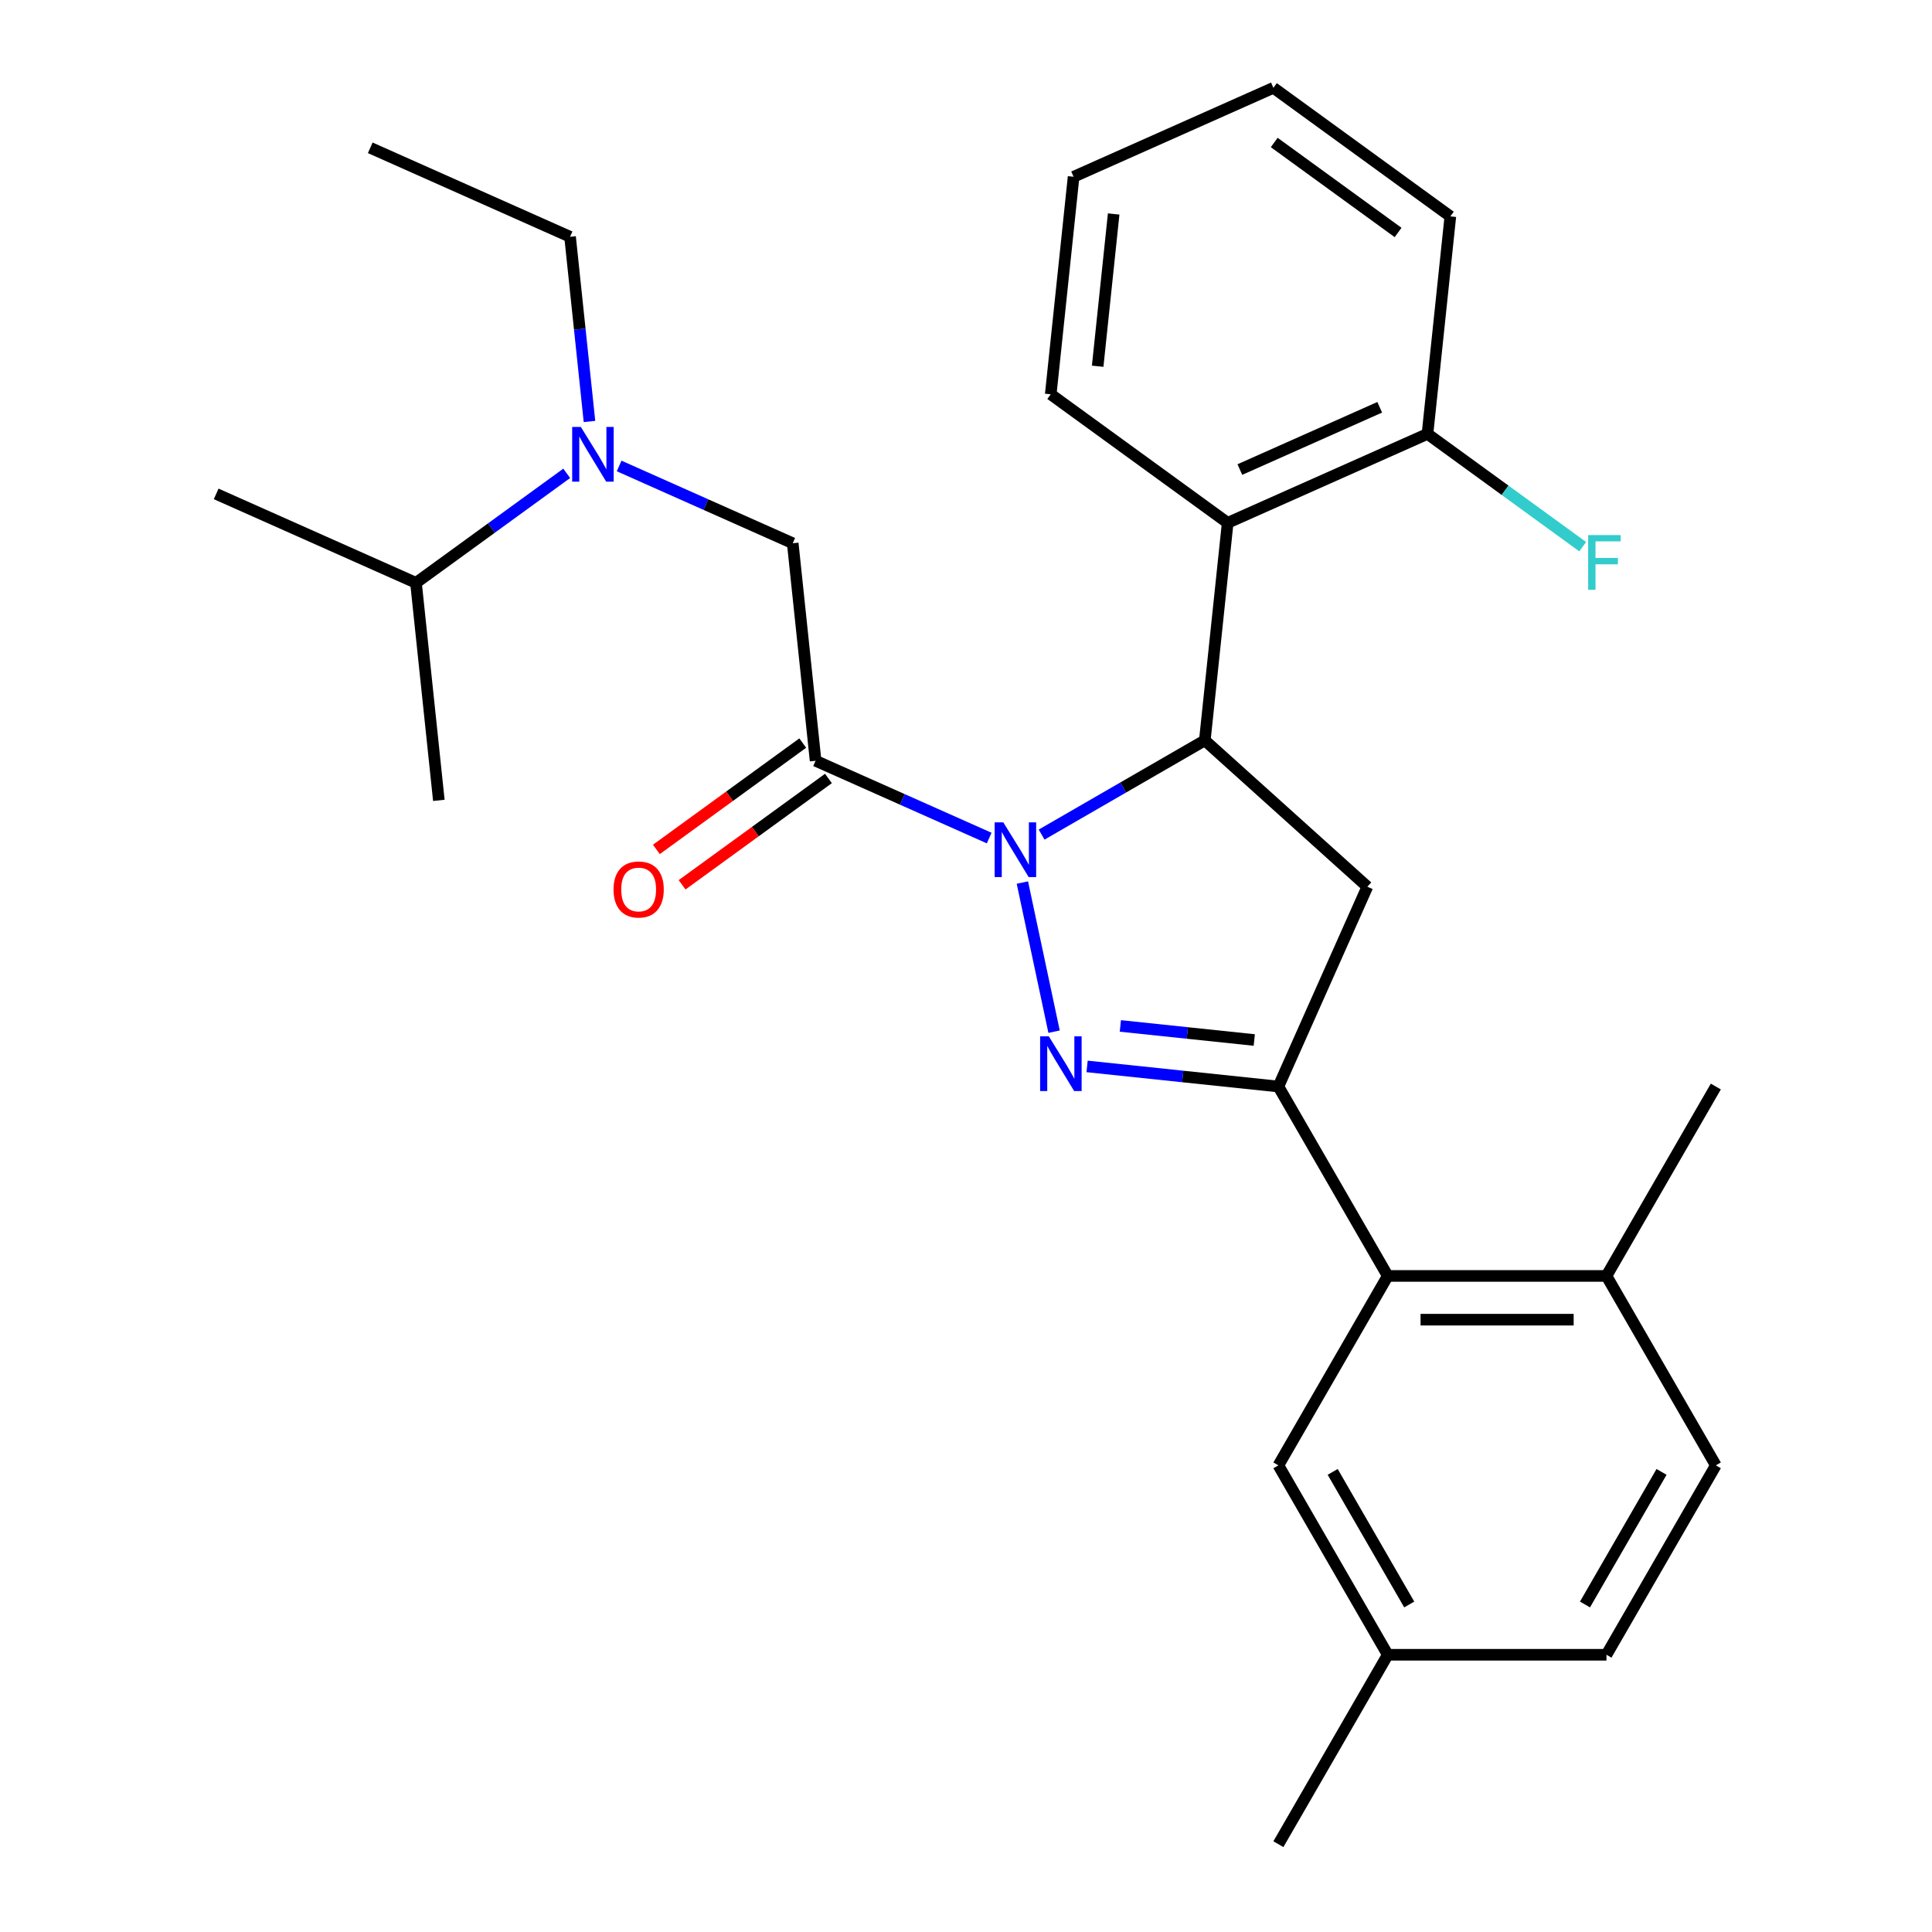 <?xml version='1.0' encoding='iso-8859-1'?>
<svg version='1.1' baseProfile='full'
              xmlns='http://www.w3.org/2000/svg'
                      xmlns:rdkit='http://www.rdkit.org/xml'
                      xmlns:xlink='http://www.w3.org/1999/xlink'
                  xml:space='preserve'
width='1000px' height='1000px' viewBox='0 0 1000 1000'>
<!-- END OF HEADER -->
<rect style='opacity:1.0;fill:#FFFFFF;stroke:none' width='1000' height='1000' x='0' y='0'> </rect>
<path class='bond-0' d='M 305.112,218.151 L 300.088,170.352' style='fill:none;fill-rule:evenodd;stroke:#0000FF;stroke-width:6px;stroke-linecap:butt;stroke-linejoin:miter;stroke-opacity:1' />
<path class='bond-0' d='M 300.088,170.352 L 295.064,122.554' style='fill:none;fill-rule:evenodd;stroke:#000000;stroke-width:6px;stroke-linecap:butt;stroke-linejoin:miter;stroke-opacity:1' />
<path class='bond-1' d='M 320.468,241.183 L 365.393,261.184' style='fill:none;fill-rule:evenodd;stroke:#0000FF;stroke-width:6px;stroke-linecap:butt;stroke-linejoin:miter;stroke-opacity:1' />
<path class='bond-1' d='M 365.393,261.184 L 410.317,281.186' style='fill:none;fill-rule:evenodd;stroke:#000000;stroke-width:6px;stroke-linecap:butt;stroke-linejoin:miter;stroke-opacity:1' />
<path class='bond-2' d='M 293.328,245 L 254.319,273.341' style='fill:none;fill-rule:evenodd;stroke:#0000FF;stroke-width:6px;stroke-linecap:butt;stroke-linejoin:miter;stroke-opacity:1' />
<path class='bond-2' d='M 254.319,273.341 L 215.311,301.682' style='fill:none;fill-rule:evenodd;stroke:#000000;stroke-width:6px;stroke-linecap:butt;stroke-linejoin:miter;stroke-opacity:1' />
<path class='bond-3' d='M 410.317,281.186 L 422.151,393.773' style='fill:none;fill-rule:evenodd;stroke:#000000;stroke-width:6px;stroke-linecap:butt;stroke-linejoin:miter;stroke-opacity:1' />
<path class='bond-4' d='M 415.497,384.614 L 377.619,412.134' style='fill:none;fill-rule:evenodd;stroke:#000000;stroke-width:6px;stroke-linecap:butt;stroke-linejoin:miter;stroke-opacity:1' />
<path class='bond-4' d='M 377.619,412.134 L 339.74,439.655' style='fill:none;fill-rule:evenodd;stroke:#FF0000;stroke-width:6px;stroke-linecap:butt;stroke-linejoin:miter;stroke-opacity:1' />
<path class='bond-4' d='M 428.805,402.932 L 390.927,430.452' style='fill:none;fill-rule:evenodd;stroke:#000000;stroke-width:6px;stroke-linecap:butt;stroke-linejoin:miter;stroke-opacity:1' />
<path class='bond-4' d='M 390.927,430.452 L 353.049,457.972' style='fill:none;fill-rule:evenodd;stroke:#FF0000;stroke-width:6px;stroke-linecap:butt;stroke-linejoin:miter;stroke-opacity:1' />
<path class='bond-5' d='M 422.151,393.773 L 467.076,413.775' style='fill:none;fill-rule:evenodd;stroke:#000000;stroke-width:6px;stroke-linecap:butt;stroke-linejoin:miter;stroke-opacity:1' />
<path class='bond-5' d='M 467.076,413.775 L 512,433.777' style='fill:none;fill-rule:evenodd;stroke:#0000FF;stroke-width:6px;stroke-linecap:butt;stroke-linejoin:miter;stroke-opacity:1' />
<path class='bond-6' d='M 295.064,122.554 L 191.645,76.509' style='fill:none;fill-rule:evenodd;stroke:#000000;stroke-width:6px;stroke-linecap:butt;stroke-linejoin:miter;stroke-opacity:1' />
<path class='bond-7' d='M 529.182,456.809 L 545.589,533.996' style='fill:none;fill-rule:evenodd;stroke:#0000FF;stroke-width:6px;stroke-linecap:butt;stroke-linejoin:miter;stroke-opacity:1' />
<path class='bond-8' d='M 539.141,431.984 L 581.376,407.599' style='fill:none;fill-rule:evenodd;stroke:#0000FF;stroke-width:6px;stroke-linecap:butt;stroke-linejoin:miter;stroke-opacity:1' />
<path class='bond-8' d='M 581.376,407.599 L 623.611,383.215' style='fill:none;fill-rule:evenodd;stroke:#000000;stroke-width:6px;stroke-linecap:butt;stroke-linejoin:miter;stroke-opacity:1' />
<path class='bond-9' d='M 562.678,551.978 L 612.186,557.181' style='fill:none;fill-rule:evenodd;stroke:#0000FF;stroke-width:6px;stroke-linecap:butt;stroke-linejoin:miter;stroke-opacity:1' />
<path class='bond-9' d='M 612.186,557.181 L 661.694,562.385' style='fill:none;fill-rule:evenodd;stroke:#000000;stroke-width:6px;stroke-linecap:butt;stroke-linejoin:miter;stroke-opacity:1' />
<path class='bond-9' d='M 579.897,531.022 L 614.553,534.664' style='fill:none;fill-rule:evenodd;stroke:#0000FF;stroke-width:6px;stroke-linecap:butt;stroke-linejoin:miter;stroke-opacity:1' />
<path class='bond-9' d='M 614.553,534.664 L 649.209,538.307' style='fill:none;fill-rule:evenodd;stroke:#000000;stroke-width:6px;stroke-linecap:butt;stroke-linejoin:miter;stroke-opacity:1' />
<path class='bond-10' d='M 661.694,562.385 L 718.298,660.425' style='fill:none;fill-rule:evenodd;stroke:#000000;stroke-width:6px;stroke-linecap:butt;stroke-linejoin:miter;stroke-opacity:1' />
<path class='bond-11' d='M 661.694,562.385 L 707.74,458.965' style='fill:none;fill-rule:evenodd;stroke:#000000;stroke-width:6px;stroke-linecap:butt;stroke-linejoin:miter;stroke-opacity:1' />
<path class='bond-12' d='M 707.74,458.965 L 623.611,383.215' style='fill:none;fill-rule:evenodd;stroke:#000000;stroke-width:6px;stroke-linecap:butt;stroke-linejoin:miter;stroke-opacity:1' />
<path class='bond-13' d='M 623.611,383.215 L 635.444,270.628' style='fill:none;fill-rule:evenodd;stroke:#000000;stroke-width:6px;stroke-linecap:butt;stroke-linejoin:miter;stroke-opacity:1' />
<path class='bond-14' d='M 888.108,758.465 L 831.505,856.505' style='fill:none;fill-rule:evenodd;stroke:#000000;stroke-width:6px;stroke-linecap:butt;stroke-linejoin:miter;stroke-opacity:1' />
<path class='bond-14' d='M 860.01,761.851 L 820.387,830.479' style='fill:none;fill-rule:evenodd;stroke:#000000;stroke-width:6px;stroke-linecap:butt;stroke-linejoin:miter;stroke-opacity:1' />
<path class='bond-15' d='M 888.108,758.465 L 831.505,660.425' style='fill:none;fill-rule:evenodd;stroke:#000000;stroke-width:6px;stroke-linecap:butt;stroke-linejoin:miter;stroke-opacity:1' />
<path class='bond-16' d='M 831.505,660.425 L 718.298,660.425' style='fill:none;fill-rule:evenodd;stroke:#000000;stroke-width:6px;stroke-linecap:butt;stroke-linejoin:miter;stroke-opacity:1' />
<path class='bond-16' d='M 814.524,683.066 L 735.279,683.066' style='fill:none;fill-rule:evenodd;stroke:#000000;stroke-width:6px;stroke-linecap:butt;stroke-linejoin:miter;stroke-opacity:1' />
<path class='bond-17' d='M 831.505,660.425 L 888.108,562.385' style='fill:none;fill-rule:evenodd;stroke:#000000;stroke-width:6px;stroke-linecap:butt;stroke-linejoin:miter;stroke-opacity:1' />
<path class='bond-18' d='M 750.697,111.996 L 659.111,45.455' style='fill:none;fill-rule:evenodd;stroke:#000000;stroke-width:6px;stroke-linecap:butt;stroke-linejoin:miter;stroke-opacity:1' />
<path class='bond-18' d='M 723.651,120.332 L 659.54,73.753' style='fill:none;fill-rule:evenodd;stroke:#000000;stroke-width:6px;stroke-linecap:butt;stroke-linejoin:miter;stroke-opacity:1' />
<path class='bond-19' d='M 750.697,111.996 L 738.864,224.583' style='fill:none;fill-rule:evenodd;stroke:#000000;stroke-width:6px;stroke-linecap:butt;stroke-linejoin:miter;stroke-opacity:1' />
<path class='bond-20' d='M 659.111,45.455 L 555.691,91.5' style='fill:none;fill-rule:evenodd;stroke:#000000;stroke-width:6px;stroke-linecap:butt;stroke-linejoin:miter;stroke-opacity:1' />
<path class='bond-21' d='M 555.691,91.5 L 543.858,204.087' style='fill:none;fill-rule:evenodd;stroke:#000000;stroke-width:6px;stroke-linecap:butt;stroke-linejoin:miter;stroke-opacity:1' />
<path class='bond-21' d='M 576.433,110.755 L 568.15,189.565' style='fill:none;fill-rule:evenodd;stroke:#000000;stroke-width:6px;stroke-linecap:butt;stroke-linejoin:miter;stroke-opacity:1' />
<path class='bond-22' d='M 543.858,204.087 L 635.444,270.628' style='fill:none;fill-rule:evenodd;stroke:#000000;stroke-width:6px;stroke-linecap:butt;stroke-linejoin:miter;stroke-opacity:1' />
<path class='bond-23' d='M 635.444,270.628 L 738.864,224.583' style='fill:none;fill-rule:evenodd;stroke:#000000;stroke-width:6px;stroke-linecap:butt;stroke-linejoin:miter;stroke-opacity:1' />
<path class='bond-23' d='M 641.748,243.037 L 714.142,210.806' style='fill:none;fill-rule:evenodd;stroke:#000000;stroke-width:6px;stroke-linecap:butt;stroke-linejoin:miter;stroke-opacity:1' />
<path class='bond-24' d='M 738.864,224.583 L 779.032,253.767' style='fill:none;fill-rule:evenodd;stroke:#000000;stroke-width:6px;stroke-linecap:butt;stroke-linejoin:miter;stroke-opacity:1' />
<path class='bond-24' d='M 779.032,253.767 L 819.2,282.95' style='fill:none;fill-rule:evenodd;stroke:#33CCCC;stroke-width:6px;stroke-linecap:butt;stroke-linejoin:miter;stroke-opacity:1' />
<path class='bond-25' d='M 718.298,660.425 L 661.694,758.465' style='fill:none;fill-rule:evenodd;stroke:#000000;stroke-width:6px;stroke-linecap:butt;stroke-linejoin:miter;stroke-opacity:1' />
<path class='bond-26' d='M 661.694,758.465 L 718.298,856.505' style='fill:none;fill-rule:evenodd;stroke:#000000;stroke-width:6px;stroke-linecap:butt;stroke-linejoin:miter;stroke-opacity:1' />
<path class='bond-26' d='M 689.793,761.851 L 729.415,830.479' style='fill:none;fill-rule:evenodd;stroke:#000000;stroke-width:6px;stroke-linecap:butt;stroke-linejoin:miter;stroke-opacity:1' />
<path class='bond-27' d='M 831.505,856.505 L 718.298,856.505' style='fill:none;fill-rule:evenodd;stroke:#000000;stroke-width:6px;stroke-linecap:butt;stroke-linejoin:miter;stroke-opacity:1' />
<path class='bond-28' d='M 718.298,856.505 L 661.694,954.545' style='fill:none;fill-rule:evenodd;stroke:#000000;stroke-width:6px;stroke-linecap:butt;stroke-linejoin:miter;stroke-opacity:1' />
<path class='bond-29' d='M 215.311,301.682 L 111.892,255.637' style='fill:none;fill-rule:evenodd;stroke:#000000;stroke-width:6px;stroke-linecap:butt;stroke-linejoin:miter;stroke-opacity:1' />
<path class='bond-30' d='M 215.311,301.682 L 227.145,414.269' style='fill:none;fill-rule:evenodd;stroke:#000000;stroke-width:6px;stroke-linecap:butt;stroke-linejoin:miter;stroke-opacity:1' />
<path  class='atom-0' d='M 300.638 220.981
L 309.918 235.981
Q 310.838 237.461, 312.318 240.141
Q 313.798 242.821, 313.878 242.981
L 313.878 220.981
L 317.638 220.981
L 317.638 249.301
L 313.758 249.301
L 303.798 232.901
Q 302.638 230.981, 301.398 228.781
Q 300.198 226.581, 299.838 225.901
L 299.838 249.301
L 296.158 249.301
L 296.158 220.981
L 300.638 220.981
' fill='#0000FF'/>
<path  class='atom-4' d='M 317.564 460.394
Q 317.564 453.594, 320.924 449.794
Q 324.284 445.994, 330.564 445.994
Q 336.844 445.994, 340.204 449.794
Q 343.564 453.594, 343.564 460.394
Q 343.564 467.274, 340.164 471.194
Q 336.764 475.074, 330.564 475.074
Q 324.324 475.074, 320.924 471.194
Q 317.564 467.314, 317.564 460.394
M 330.564 471.874
Q 334.884 471.874, 337.204 468.994
Q 339.564 466.074, 339.564 460.394
Q 339.564 454.834, 337.204 452.034
Q 334.884 449.194, 330.564 449.194
Q 326.244 449.194, 323.884 451.994
Q 321.564 454.794, 321.564 460.394
Q 321.564 466.114, 323.884 468.994
Q 326.244 471.874, 330.564 471.874
' fill='#FF0000'/>
<path  class='atom-6' d='M 519.311 425.658
L 528.591 440.658
Q 529.511 442.138, 530.991 444.818
Q 532.471 447.498, 532.551 447.658
L 532.551 425.658
L 536.311 425.658
L 536.311 453.978
L 532.431 453.978
L 522.471 437.578
Q 521.311 435.658, 520.071 433.458
Q 518.871 431.258, 518.511 430.578
L 518.511 453.978
L 514.831 453.978
L 514.831 425.658
L 519.311 425.658
' fill='#0000FF'/>
<path  class='atom-7' d='M 542.848 536.392
L 552.128 551.392
Q 553.048 552.872, 554.528 555.552
Q 556.008 558.232, 556.088 558.392
L 556.088 536.392
L 559.848 536.392
L 559.848 564.712
L 555.968 564.712
L 546.008 548.312
Q 544.848 546.392, 543.608 544.192
Q 542.408 541.992, 542.048 541.312
L 542.048 564.712
L 538.368 564.712
L 538.368 536.392
L 542.848 536.392
' fill='#0000FF'/>
<path  class='atom-19' d='M 822.03 276.964
L 838.87 276.964
L 838.87 280.204
L 825.83 280.204
L 825.83 288.804
L 837.43 288.804
L 837.43 292.084
L 825.83 292.084
L 825.83 305.284
L 822.03 305.284
L 822.03 276.964
' fill='#33CCCC'/>
</svg>
